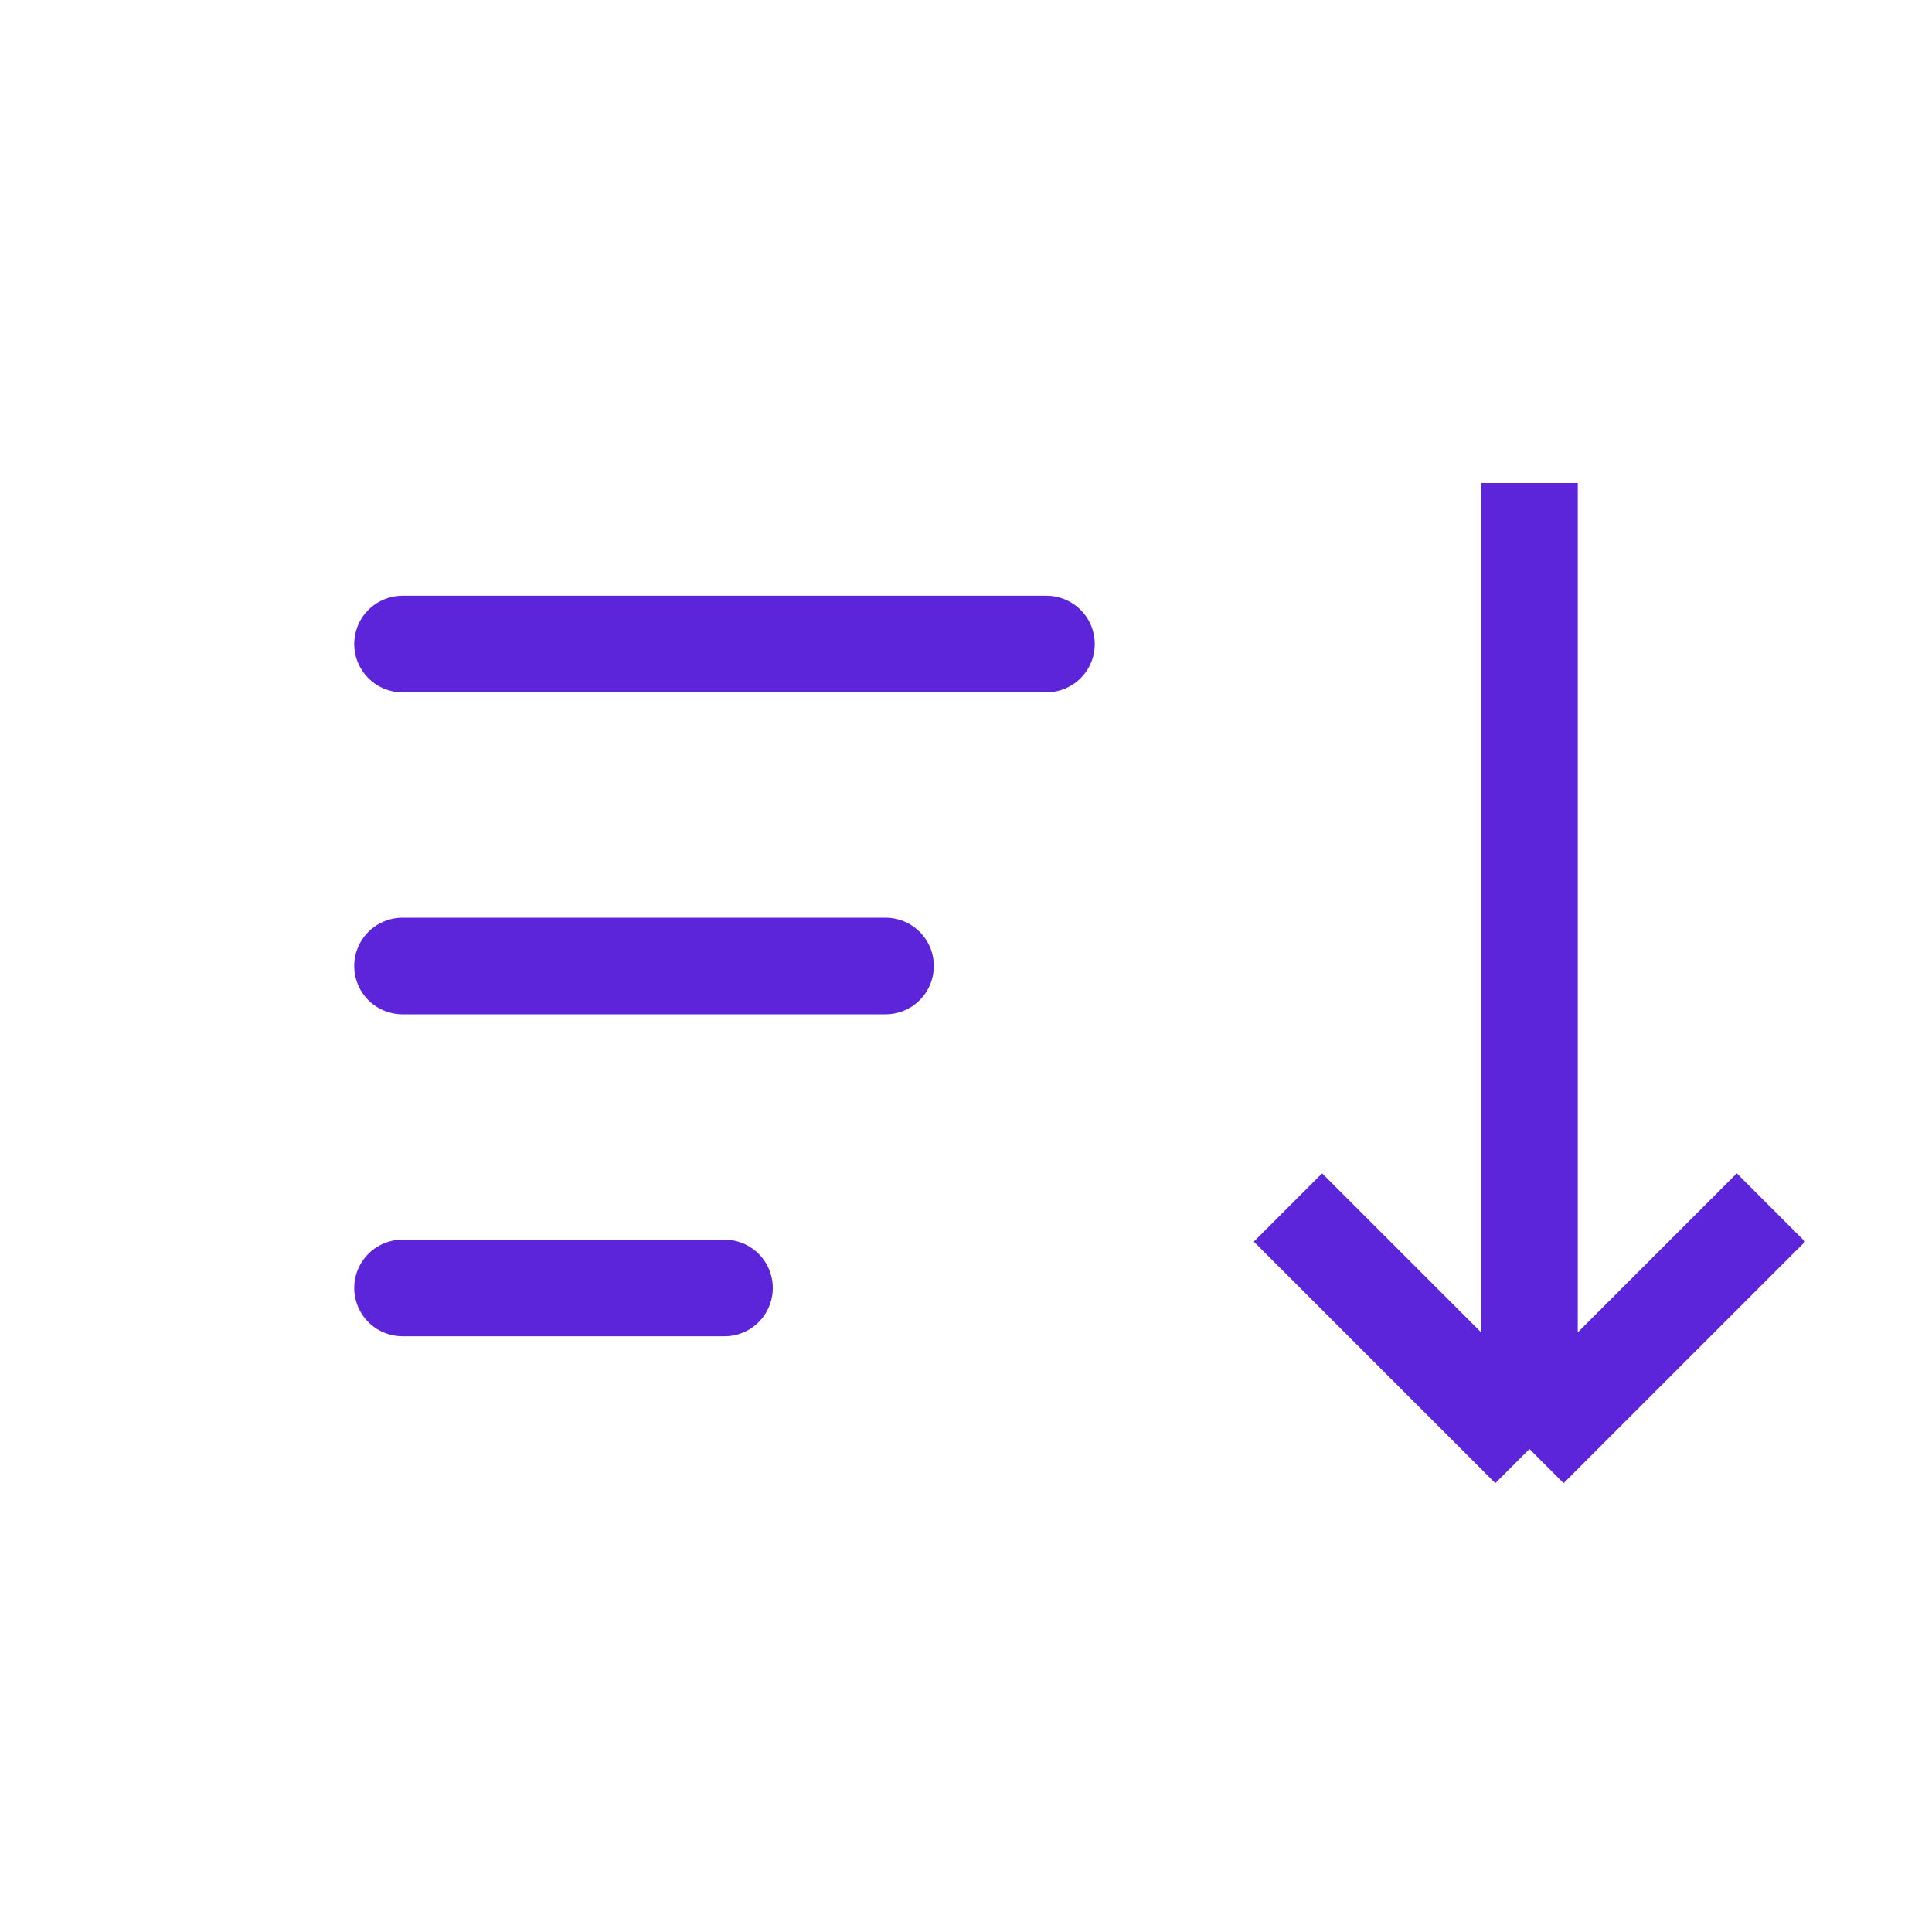<svg width="20" height="20" viewBox="0 0 20 20" fill="none" xmlns="http://www.w3.org/2000/svg">
<path d="M4.167 6.667H10.833" stroke="#5D25D9" stroke-linecap="round"/>
<path d="M4.167 10H9.167" stroke="#5D25D9" stroke-linecap="round"/>
<path d="M4.167 13.333H7.5" stroke="#5D25D9" stroke-linecap="round"/>
<path d="M15.833 15L18.333 12.5M15.833 15L13.333 12.5M15.833 15L15.833 5" stroke="#5D25D9"/>
</svg>
